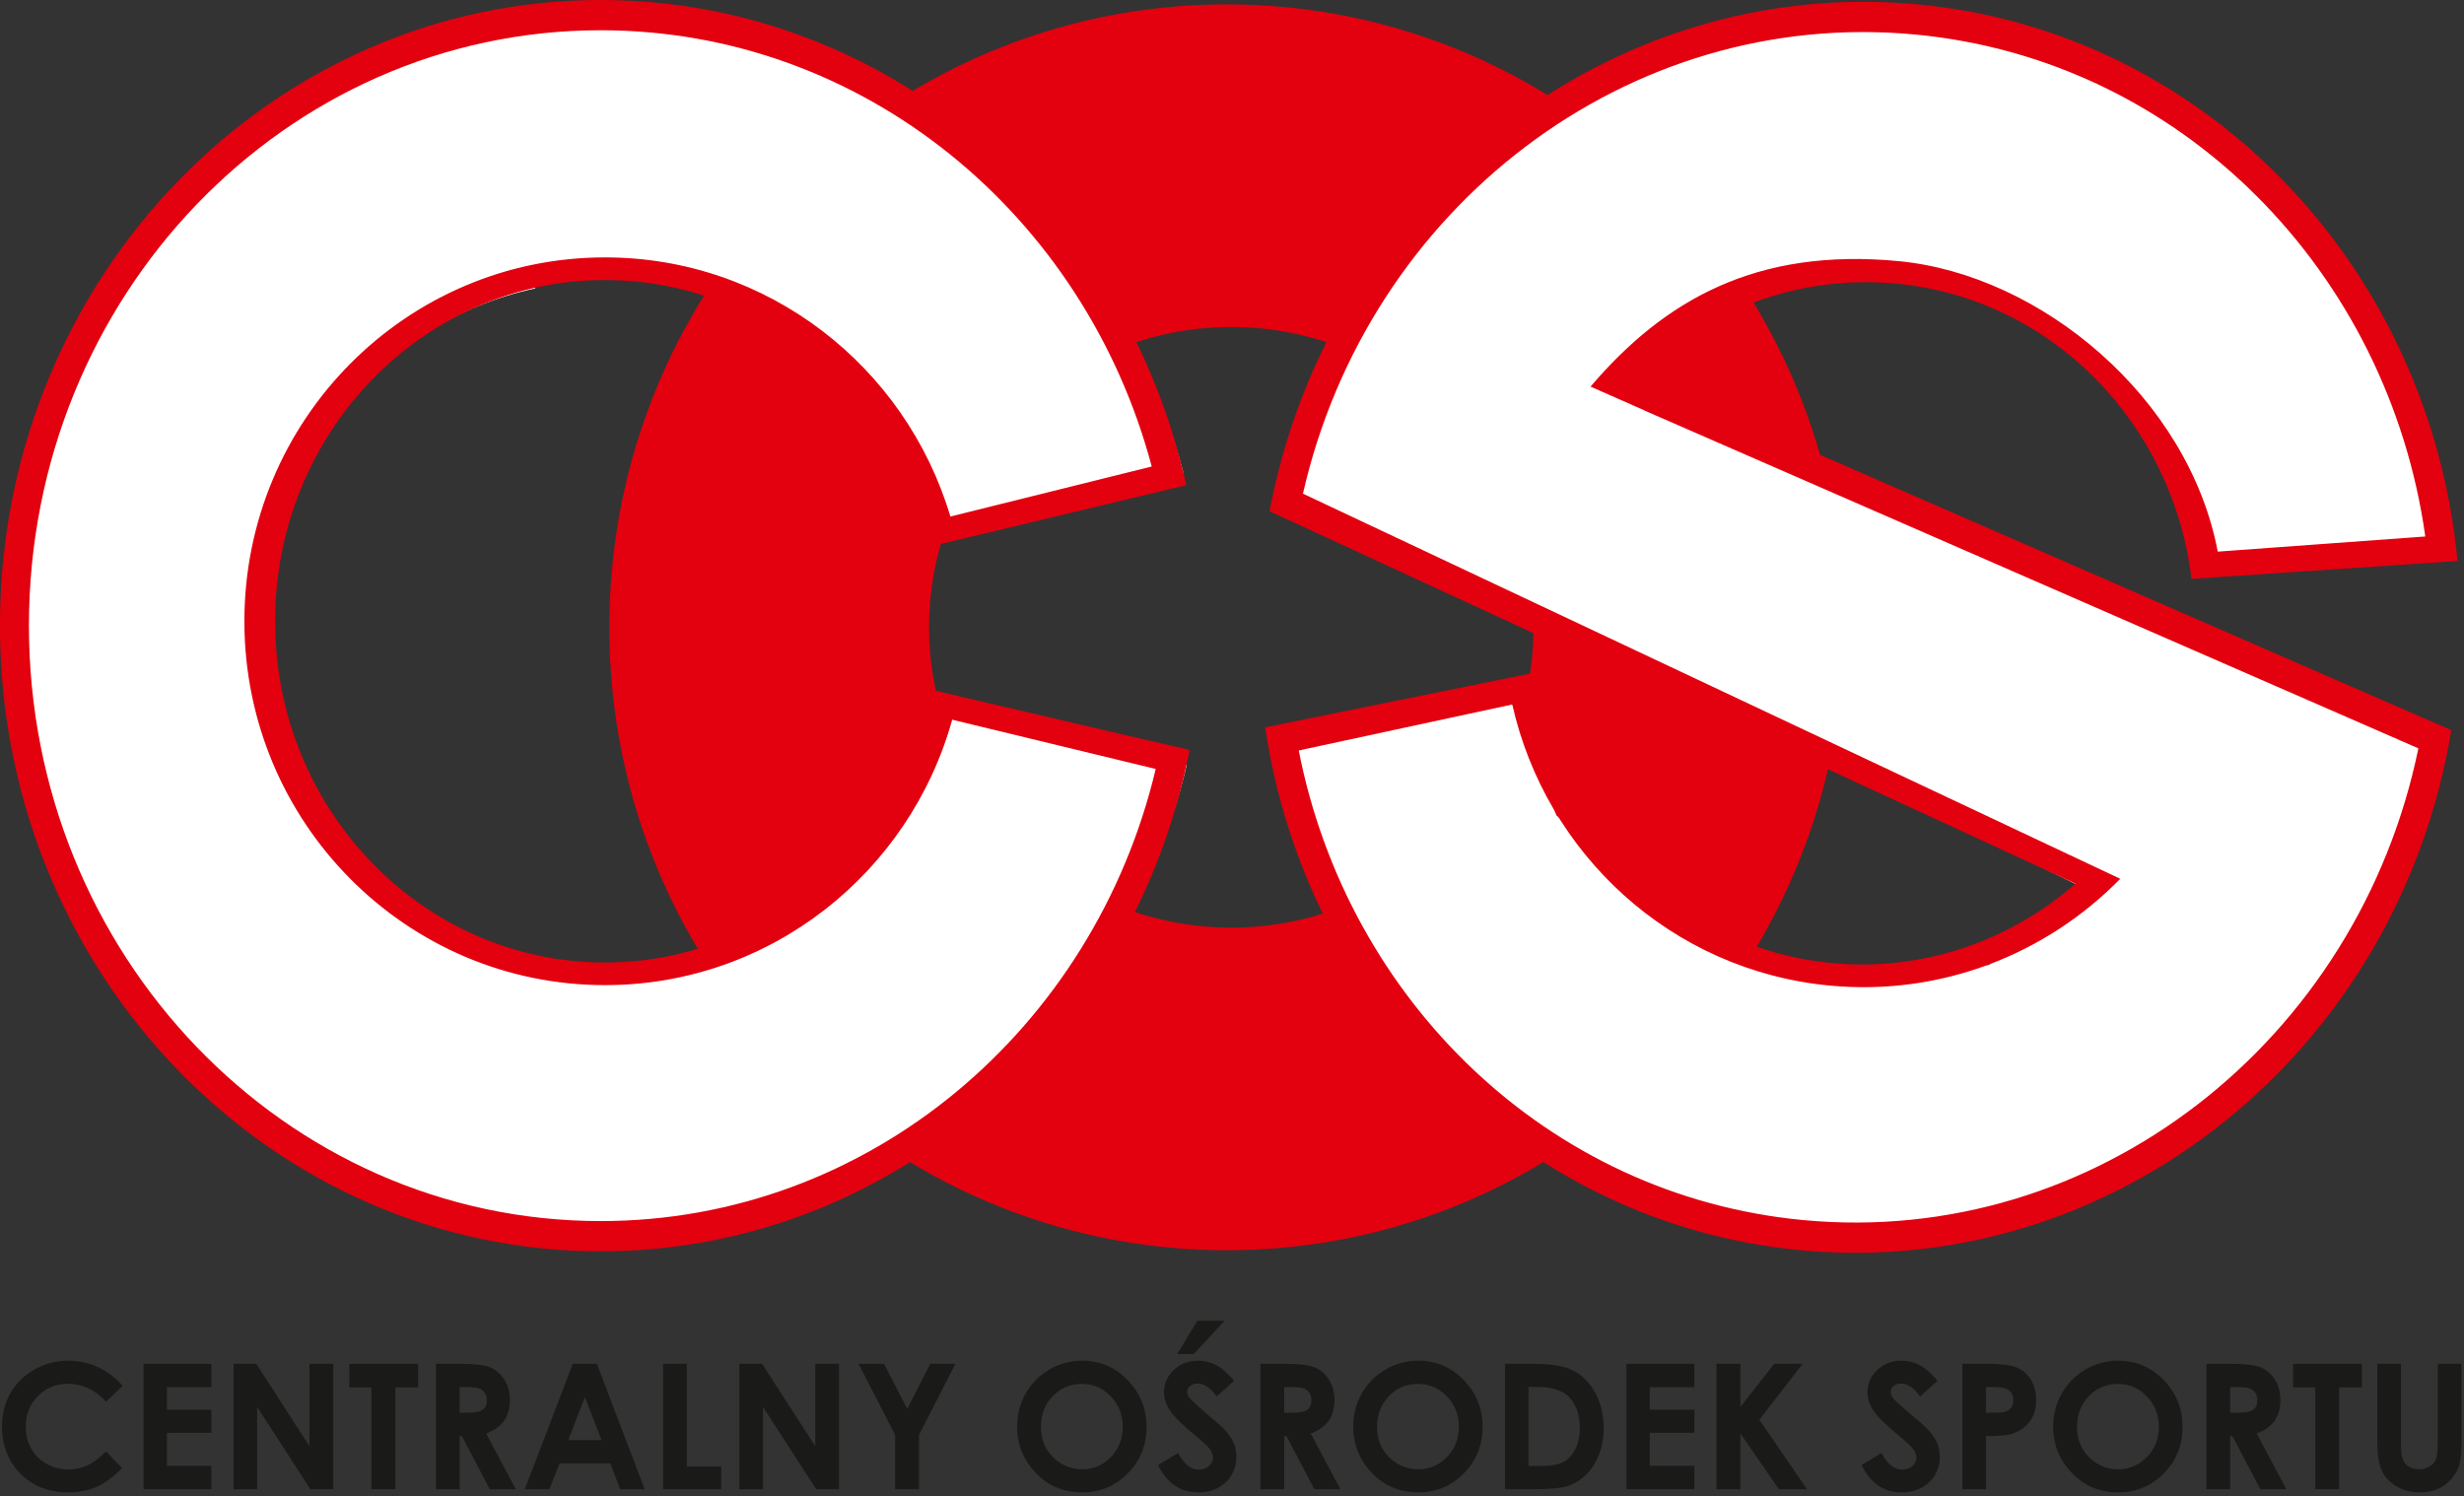 <?xml version="1.0" encoding="UTF-8" standalone="no"?>
<!DOCTYPE svg PUBLIC "-//W3C//DTD SVG 1.1//EN" "http://www.w3.org/Graphics/SVG/1.1/DTD/svg11.dtd">
<svg width="100%" height="100%" viewBox="0 0 331 201" version="1.1" xmlns="http://www.w3.org/2000/svg" xmlns:xlink="http://www.w3.org/1999/xlink" xml:space="preserve" xmlns:serif="http://www.serif.com/" style="fill-rule:evenodd;clip-rule:evenodd;stroke-linejoin:round;stroke-miterlimit:2;">
    <rect x="0" y="0" width="331" height="201" fill="#333333" stroke="none"/>
    <g transform="matrix(1,0,0,1,-134.916,-374.715)">
        <path d="M300.324,499.337C277.903,499.337 259.721,481.272 259.721,458.992C259.721,436.712 277.903,418.648 300.324,418.648C322.745,418.648 340.926,436.712 340.926,458.992C340.926,481.272 322.745,499.337 300.324,499.337ZM299.701,542.683C253.905,542.683 216.768,505.208 216.768,458.992C216.768,412.776 253.905,375.301 299.701,375.301C345.497,375.301 382.634,412.776 382.634,458.992C382.634,505.208 345.497,542.683 299.701,542.683" style="fill:rgb(227,0,15);"/>
    </g>
    <g transform="matrix(1,0,0,1,-134.916,-373.869)">
        <path d="M376.477,538.98C340.88,535.272 313.182,508.576 306.326,475.005L338.07,468.46L344.017,483.446L369.037,503.459L402.039,503.52L415.73,493.619L306.851,439.991C315.982,400.944 352.671,373.842 393.237,378.067C430.816,381.982 459.592,411.517 464.336,447.713L433.696,451.105L430.129,446.709L424.747,431.39L406.596,415.009L383.778,409.949L366.098,414.815L351.635,424.848L463.41,474.518C455.304,514.92 417.919,543.297 376.477,538.98" style="fill:white;"/>
    </g>
    <g transform="matrix(1,0,0,1,-134.916,-374.656)">
        <path d="M355.789,429.775L352.178,428.182L348.581,426.597C358.499,414.961 370.85,407.92 389.941,409.736C409.033,411.551 428.886,428.012 432.837,448.766L460.719,446.732C455.745,411.274 428.1,382.709 392.256,379.299C353.538,375.617 318.687,402.566 309.947,440.975L337.096,453.771L341.087,455.652L416.205,491.054L419.74,492.72C409.858,502.8 395.749,508.494 380.687,507.063C359.338,505.032 342.563,489.302 338.065,469.296L338.062,469.299L309.381,475.48C315.916,508.903 342.743,535.298 377.111,538.567C416.396,542.303 451.701,514.504 459.788,475.193L433.46,463.7L429.482,461.964L355.745,429.773L355.789,429.775ZM376.726,542.613C339.269,539.051 310.331,509.346 304.871,472.374L308.712,471.595L340.36,465.172L341.395,464.963L341.399,464.96C344.126,485.469 360.158,502.055 380.974,504.035C393.289,505.205 404.923,501.039 413.728,493.378L340.998,459.76L336.872,457.852L309.126,445.027L305.462,443.355C313.357,401.254 350.857,371.279 392.641,375.253C431.619,378.96 461.368,410.974 465.04,450.029L461.141,450.29L433.379,452.155L429.306,452.429L429.306,452.431C426.812,431.649 410.671,414.763 389.654,412.763C376.453,411.508 364.035,416.386 355.045,425.128L369.857,431.59L369.855,431.59L429.637,457.672L433.745,459.463L460.519,471.144C460.53,471.082 460.509,471.207 460.519,471.144L464.211,472.738C457.118,515.853 419.148,546.646 376.726,542.613" style="fill:rgb(227,0,15);"/>
    </g>
    <g transform="matrix(1,0,0,1,-134.916,-375.156)">
        <path d="M216.338,540.105C172.078,540.105 136.179,503.882 136.179,459.214C136.179,414.543 172.078,378.32 216.338,378.32C253.562,378.32 284.864,403.94 293.881,438.657L260.587,446.95C260.387,446.214 260.168,445.486 259.933,444.764L261.76,445.129L258.704,436.775L248.108,423.737L235.884,414.363L216.12,410.899L206.748,413.549L206.817,413.914C186.052,418.34 170.458,436.941 170.458,459.212C170.458,484.78 191.006,505.513 216.338,505.513C238.162,505.513 256.433,490.126 261.075,469.517L294.344,477.892C285.986,513.558 254.229,540.105 216.338,540.105" style="fill:white;"/>
    </g>
    <g transform="matrix(1,0,0,1,-134.916,-375.155)">
        <path d="M290.907,475.031L290.91,475.018L294.72,475.905C287.284,514.326 254.686,543.27 215.608,543.27C171.432,543.27 135.541,506.282 134.916,460.426L134.916,457.997C135.541,412.142 171.432,375.155 215.608,375.155C253.944,375.155 286.045,403.008 294.272,440.34L290.468,441.251L263.415,447.73L259.449,448.679C255.058,428.145 237.353,412.78 216.185,412.78C191.716,412.78 171.873,433.307 171.873,458.621C171.873,483.935 191.716,504.463 216.185,504.463C237.64,504.463 255.539,488.678 259.621,467.725L263.602,468.653L263.599,468.662L290.907,475.031ZM216.185,507.504C189.437,507.504 167.746,485.614 167.746,458.621C167.746,431.627 189.437,409.737 216.185,409.737C238.087,409.737 256.595,424.415 262.585,444.551L289.634,437.83C280.653,404.037 250.909,379.219 215.608,379.219C173.197,379.219 138.803,415.04 138.803,459.212C138.803,503.384 173.197,539.204 215.608,539.204C251.647,539.204 281.893,513.338 290.169,478.463L262.829,471.843C257.113,492.413 238.394,507.504 216.185,507.504" style="fill:rgb(227,0,15);"/>
    </g>
    <g transform="matrix(0.992,0,0,1,-133.778,-298.62)">
        <g transform="matrix(23.46,0,0,23.46,134.05,498.69)">
            <path d="M0.742,-0.592L0.647,-0.501C0.582,-0.57 0.508,-0.604 0.427,-0.604C0.358,-0.604 0.301,-0.581 0.254,-0.534C0.207,-0.487 0.183,-0.429 0.183,-0.36C0.183,-0.312 0.194,-0.27 0.214,-0.233C0.235,-0.195 0.265,-0.166 0.303,-0.145C0.341,-0.124 0.383,-0.113 0.429,-0.113C0.469,-0.113 0.505,-0.121 0.538,-0.136C0.571,-0.15 0.607,-0.177 0.647,-0.216L0.739,-0.12C0.686,-0.068 0.636,-0.032 0.589,-0.012C0.542,0.008 0.488,0.018 0.427,0.018C0.316,0.018 0.224,-0.017 0.153,-0.088C0.082,-0.159 0.046,-0.25 0.046,-0.36C0.046,-0.432 0.063,-0.496 0.095,-0.551C0.127,-0.607 0.174,-0.652 0.234,-0.686C0.295,-0.719 0.36,-0.736 0.429,-0.736C0.488,-0.736 0.545,-0.724 0.6,-0.699C0.655,-0.674 0.702,-0.638 0.742,-0.592Z" style="fill:rgb(26,26,24);fill-rule:nonzero;"/>
        </g>
        <g transform="matrix(23.46,0,0,23.46,152.345,498.69)">
            <path d="M0.083,-0.718L0.475,-0.718L0.475,-0.584L0.218,-0.584L0.218,-0.455L0.475,-0.455L0.475,-0.323L0.218,-0.323L0.218,-0.134L0.475,-0.134L0.475,-0L0.083,-0L0.083,-0.718Z" style="fill:rgb(26,26,24);fill-rule:nonzero;"/>
        </g>
        <g transform="matrix(23.46,0,0,23.46,164.545,498.69)">
            <path d="M0.083,-0.718L0.214,-0.718L0.521,-0.246L0.521,-0.718L0.658,-0.718L0.658,-0L0.526,-0L0.219,-0.471L0.219,-0L0.083,-0L0.083,-0.718Z" style="fill:rgb(26,26,24);fill-rule:nonzero;"/>
        </g>
        <g transform="matrix(23.46,0,0,23.46,181.901,498.69)">
            <path d="M0.011,-0.718L0.408,-0.718L0.408,-0.583L0.277,-0.583L0.277,-0L0.139,-0L0.139,-0.583L0.011,-0.583L0.011,-0.718Z" style="fill:rgb(26,26,24);fill-rule:nonzero;"/>
        </g>
        <g transform="matrix(23.46,0,0,23.46,191.753,498.69)">
            <path d="M0.091,-0.718L0.236,-0.718C0.315,-0.718 0.372,-0.711 0.406,-0.697C0.439,-0.683 0.466,-0.659 0.487,-0.626C0.507,-0.594 0.518,-0.555 0.518,-0.51C0.518,-0.463 0.506,-0.423 0.484,-0.391C0.461,-0.36 0.427,-0.336 0.381,-0.319L0.552,-0L0.402,-0L0.241,-0.304L0.228,-0.304L0.228,-0L0.091,-0L0.091,-0.718ZM0.228,-0.438L0.271,-0.438C0.314,-0.438 0.344,-0.443 0.361,-0.455C0.377,-0.466 0.385,-0.485 0.385,-0.511C0.385,-0.527 0.381,-0.541 0.373,-0.552C0.365,-0.564 0.354,-0.572 0.34,-0.577C0.327,-0.582 0.302,-0.585 0.266,-0.585L0.228,-0.585L0.228,-0.438Z" style="fill:rgb(26,26,24);fill-rule:nonzero;"/>
        </g>
        <g transform="matrix(23.46,0,0,23.46,205.362,498.69)">
            <path d="M0.301,-0.718L0.44,-0.718L0.716,-0L0.574,-0L0.518,-0.148L0.225,-0.148L0.166,-0L0.024,-0L0.301,-0.718ZM0.371,-0.528L0.275,-0.281L0.467,-0.281L0.371,-0.528Z" style="fill:rgb(26,26,24);fill-rule:nonzero;"/>
        </g>
        <g transform="matrix(23.46,0,0,23.46,222.718,498.69)">
            <path d="M0.082,-0.718L0.219,-0.718L0.219,-0.13L0.418,-0.13L0.418,-0L0.082,-0L0.082,-0.718Z" style="fill:rgb(26,26,24);fill-rule:nonzero;"/>
        </g>
        <g transform="matrix(23.46,0,0,23.46,233.04,498.69)">
            <path d="M0.083,-0.718L0.214,-0.718L0.521,-0.246L0.521,-0.718L0.658,-0.718L0.658,-0L0.526,-0L0.219,-0.471L0.219,-0L0.083,-0L0.083,-0.718Z" style="fill:rgb(26,26,24);fill-rule:nonzero;"/>
        </g>
        <g transform="matrix(23.46,0,0,23.46,250.395,498.69)">
            <path d="M0.031,-0.718L0.178,-0.718L0.312,-0.46L0.445,-0.718L0.59,-0.718L0.38,-0.311L0.38,-0L0.242,-0L0.242,-0.311L0.031,-0.718Z" style="fill:rgb(26,26,24);fill-rule:nonzero;"/>
        </g>
        <g transform="matrix(23.46,0,0,23.46,271.51,498.69)">
            <path d="M0.421,-0.736C0.523,-0.736 0.61,-0.7 0.683,-0.626C0.756,-0.552 0.793,-0.463 0.793,-0.357C0.793,-0.252 0.757,-0.163 0.685,-0.091C0.613,-0.018 0.525,0.018 0.422,0.018C0.314,0.018 0.225,-0.019 0.153,-0.094C0.082,-0.168 0.046,-0.257 0.046,-0.359C0.046,-0.428 0.063,-0.491 0.096,-0.549C0.129,-0.606 0.175,-0.652 0.233,-0.686C0.291,-0.719 0.354,-0.736 0.421,-0.736ZM0.42,-0.603C0.353,-0.603 0.297,-0.579 0.252,-0.533C0.207,-0.487 0.184,-0.428 0.184,-0.357C0.184,-0.278 0.213,-0.215 0.27,-0.168C0.314,-0.132 0.365,-0.114 0.422,-0.114C0.487,-0.114 0.542,-0.138 0.588,-0.185C0.633,-0.231 0.656,-0.289 0.656,-0.358C0.656,-0.426 0.633,-0.484 0.587,-0.531C0.541,-0.579 0.485,-0.603 0.42,-0.603Z" style="fill:rgb(26,26,24);fill-rule:nonzero;"/>
        </g>
        <g transform="matrix(23.46,0,0,23.46,291.214,498.69)">
            <path d="M0.459,-0.621L0.358,-0.531C0.322,-0.581 0.286,-0.605 0.249,-0.605C0.231,-0.605 0.217,-0.601 0.205,-0.591C0.194,-0.581 0.188,-0.571 0.188,-0.559C0.188,-0.547 0.192,-0.535 0.2,-0.524C0.211,-0.51 0.245,-0.479 0.3,-0.432C0.353,-0.389 0.384,-0.361 0.395,-0.35C0.423,-0.322 0.443,-0.295 0.454,-0.269C0.466,-0.244 0.472,-0.216 0.472,-0.186C0.472,-0.127 0.451,-0.078 0.411,-0.04C0.37,-0.001 0.317,0.018 0.251,0.018C0.2,0.018 0.156,0.006 0.118,-0.02C0.08,-0.045 0.047,-0.084 0.02,-0.138L0.135,-0.207C0.17,-0.144 0.209,-0.112 0.254,-0.112C0.278,-0.112 0.297,-0.119 0.313,-0.132C0.329,-0.146 0.337,-0.162 0.337,-0.18C0.337,-0.196 0.331,-0.212 0.319,-0.229C0.307,-0.245 0.281,-0.27 0.24,-0.303C0.161,-0.367 0.111,-0.416 0.088,-0.451C0.065,-0.486 0.054,-0.52 0.054,-0.555C0.054,-0.604 0.073,-0.647 0.111,-0.683C0.149,-0.719 0.195,-0.736 0.251,-0.736C0.287,-0.736 0.321,-0.728 0.354,-0.711C0.386,-0.695 0.421,-0.665 0.459,-0.621ZM0.247,-0.965L0.404,-0.965L0.226,-0.774L0.13,-0.774L0.247,-0.965Z" style="fill:rgb(26,26,24);fill-rule:nonzero;"/>
        </g>
        <g transform="matrix(23.46,0,0,23.46,303.415,498.69)">
            <path d="M0.091,-0.718L0.236,-0.718C0.315,-0.718 0.372,-0.711 0.406,-0.697C0.439,-0.683 0.466,-0.659 0.487,-0.626C0.507,-0.594 0.518,-0.555 0.518,-0.51C0.518,-0.463 0.506,-0.423 0.484,-0.391C0.461,-0.36 0.427,-0.336 0.381,-0.319L0.552,-0L0.402,-0L0.241,-0.304L0.228,-0.304L0.228,-0L0.091,-0L0.091,-0.718ZM0.228,-0.438L0.271,-0.438C0.314,-0.438 0.344,-0.443 0.361,-0.455C0.377,-0.466 0.385,-0.485 0.385,-0.511C0.385,-0.527 0.381,-0.541 0.373,-0.552C0.365,-0.564 0.354,-0.572 0.34,-0.577C0.327,-0.582 0.302,-0.585 0.266,-0.585L0.228,-0.585L0.228,-0.438Z" style="fill:rgb(26,26,24);fill-rule:nonzero;"/>
        </g>
        <g transform="matrix(23.46,0,0,23.46,317.024,498.69)">
            <path d="M0.421,-0.736C0.523,-0.736 0.61,-0.7 0.683,-0.626C0.756,-0.552 0.793,-0.463 0.793,-0.357C0.793,-0.252 0.757,-0.163 0.685,-0.091C0.613,-0.018 0.525,0.018 0.422,0.018C0.314,0.018 0.225,-0.019 0.153,-0.094C0.082,-0.168 0.046,-0.257 0.046,-0.359C0.046,-0.428 0.063,-0.491 0.096,-0.549C0.129,-0.606 0.175,-0.652 0.233,-0.686C0.291,-0.719 0.354,-0.736 0.421,-0.736ZM0.42,-0.603C0.353,-0.603 0.297,-0.579 0.252,-0.533C0.207,-0.487 0.184,-0.428 0.184,-0.357C0.184,-0.278 0.213,-0.215 0.27,-0.168C0.314,-0.132 0.365,-0.114 0.422,-0.114C0.487,-0.114 0.542,-0.138 0.588,-0.185C0.633,-0.231 0.656,-0.289 0.656,-0.358C0.656,-0.426 0.633,-0.484 0.587,-0.531C0.541,-0.579 0.485,-0.603 0.42,-0.603Z" style="fill:rgb(26,26,24);fill-rule:nonzero;"/>
        </g>
        <g transform="matrix(23.46,0,0,23.46,336.728,498.69)">
            <path d="M0.083,-0.718L0.244,-0.718C0.349,-0.718 0.426,-0.705 0.477,-0.679C0.528,-0.654 0.57,-0.611 0.603,-0.553C0.635,-0.495 0.652,-0.427 0.652,-0.349C0.652,-0.294 0.643,-0.243 0.624,-0.197C0.606,-0.15 0.581,-0.112 0.548,-0.081C0.516,-0.05 0.481,-0.029 0.443,-0.018C0.405,-0.006 0.34,-0 0.247,-0L0.083,-0L0.083,-0.718ZM0.218,-0.586L0.218,-0.133L0.282,-0.133C0.344,-0.133 0.39,-0.14 0.418,-0.155C0.446,-0.169 0.469,-0.193 0.487,-0.227C0.505,-0.261 0.514,-0.303 0.514,-0.352C0.514,-0.429 0.492,-0.488 0.45,-0.53C0.411,-0.568 0.35,-0.586 0.265,-0.586L0.218,-0.586Z" style="fill:rgb(26,26,24);fill-rule:nonzero;"/>
        </g>
        <g transform="matrix(23.46,0,0,23.46,353.155,498.69)">
            <path d="M0.083,-0.718L0.475,-0.718L0.475,-0.584L0.218,-0.584L0.218,-0.455L0.475,-0.455L0.475,-0.323L0.218,-0.323L0.218,-0.134L0.475,-0.134L0.475,-0L0.083,-0L0.083,-0.718Z" style="fill:rgb(26,26,24);fill-rule:nonzero;"/>
        </g>
        <g transform="matrix(23.46,0,0,23.46,365.356,498.69)">
            <path d="M0.083,-0.718L0.221,-0.718L0.221,-0.471L0.416,-0.718L0.58,-0.718L0.33,-0.398L0.605,-0L0.443,-0L0.221,-0.319L0.221,-0L0.083,-0L0.083,-0.718Z" style="fill:rgb(26,26,24);fill-rule:nonzero;"/>
        </g>
        <g transform="matrix(23.46,0,0,23.46,386.471,498.69)">
            <path d="M0.459,-0.621L0.358,-0.531C0.322,-0.581 0.286,-0.605 0.249,-0.605C0.231,-0.605 0.217,-0.601 0.205,-0.591C0.194,-0.581 0.188,-0.571 0.188,-0.559C0.188,-0.547 0.192,-0.535 0.2,-0.524C0.211,-0.51 0.245,-0.479 0.3,-0.432C0.353,-0.389 0.384,-0.361 0.395,-0.35C0.423,-0.322 0.443,-0.295 0.454,-0.269C0.466,-0.244 0.472,-0.216 0.472,-0.186C0.472,-0.127 0.451,-0.078 0.411,-0.04C0.37,-0.001 0.317,0.018 0.251,0.018C0.2,0.018 0.156,0.006 0.118,-0.02C0.08,-0.045 0.047,-0.084 0.02,-0.138L0.135,-0.207C0.17,-0.144 0.209,-0.112 0.254,-0.112C0.278,-0.112 0.297,-0.119 0.313,-0.132C0.329,-0.146 0.337,-0.162 0.337,-0.18C0.337,-0.196 0.331,-0.212 0.319,-0.229C0.307,-0.245 0.281,-0.27 0.24,-0.303C0.161,-0.367 0.111,-0.416 0.088,-0.451C0.065,-0.486 0.054,-0.52 0.054,-0.555C0.054,-0.604 0.073,-0.647 0.111,-0.683C0.149,-0.719 0.195,-0.736 0.251,-0.736C0.287,-0.736 0.321,-0.728 0.354,-0.711C0.386,-0.695 0.421,-0.665 0.459,-0.621Z" style="fill:rgb(26,26,24);fill-rule:nonzero;"/>
        </g>
        <g transform="matrix(23.46,0,0,23.46,398.672,498.69)">
            <path d="M0.082,-0.718L0.227,-0.718C0.305,-0.718 0.362,-0.711 0.396,-0.697C0.431,-0.682 0.458,-0.659 0.478,-0.626C0.498,-0.594 0.508,-0.555 0.508,-0.51C0.508,-0.46 0.495,-0.418 0.469,-0.385C0.443,-0.352 0.407,-0.328 0.362,-0.315C0.336,-0.308 0.288,-0.304 0.218,-0.304L0.218,-0L0.082,-0L0.082,-0.718ZM0.218,-0.438L0.262,-0.438C0.296,-0.438 0.32,-0.44 0.333,-0.445C0.346,-0.45 0.357,-0.458 0.365,-0.469C0.372,-0.48 0.376,-0.494 0.376,-0.51C0.376,-0.538 0.365,-0.558 0.344,-0.571C0.328,-0.58 0.299,-0.585 0.257,-0.585L0.218,-0.585L0.218,-0.438Z" style="fill:rgb(26,26,24);fill-rule:nonzero;"/>
        </g>
        <g transform="matrix(23.46,0,0,23.46,411.811,498.69)">
            <path d="M0.421,-0.736C0.523,-0.736 0.61,-0.7 0.683,-0.626C0.756,-0.552 0.793,-0.463 0.793,-0.357C0.793,-0.252 0.757,-0.163 0.685,-0.091C0.613,-0.018 0.525,0.018 0.422,0.018C0.314,0.018 0.225,-0.019 0.153,-0.094C0.082,-0.168 0.046,-0.257 0.046,-0.359C0.046,-0.428 0.063,-0.491 0.096,-0.549C0.129,-0.606 0.175,-0.652 0.233,-0.686C0.291,-0.719 0.354,-0.736 0.421,-0.736ZM0.42,-0.603C0.353,-0.603 0.297,-0.579 0.252,-0.533C0.207,-0.487 0.184,-0.428 0.184,-0.357C0.184,-0.278 0.213,-0.215 0.27,-0.168C0.314,-0.132 0.365,-0.114 0.422,-0.114C0.487,-0.114 0.542,-0.138 0.588,-0.185C0.633,-0.231 0.656,-0.289 0.656,-0.358C0.656,-0.426 0.633,-0.484 0.587,-0.531C0.541,-0.579 0.485,-0.603 0.42,-0.603Z" style="fill:rgb(26,26,24);fill-rule:nonzero;"/>
        </g>
        <g transform="matrix(23.46,0,0,23.46,431.515,498.69)">
            <path d="M0.091,-0.718L0.236,-0.718C0.315,-0.718 0.372,-0.711 0.406,-0.697C0.439,-0.683 0.466,-0.659 0.487,-0.626C0.507,-0.594 0.518,-0.555 0.518,-0.51C0.518,-0.463 0.506,-0.423 0.484,-0.391C0.461,-0.36 0.427,-0.336 0.381,-0.319L0.552,-0L0.402,-0L0.241,-0.304L0.228,-0.304L0.228,-0L0.091,-0L0.091,-0.718ZM0.228,-0.438L0.271,-0.438C0.314,-0.438 0.344,-0.443 0.361,-0.455C0.377,-0.466 0.385,-0.485 0.385,-0.511C0.385,-0.527 0.381,-0.541 0.373,-0.552C0.365,-0.564 0.354,-0.572 0.34,-0.577C0.327,-0.582 0.302,-0.585 0.266,-0.585L0.228,-0.585L0.228,-0.438Z" style="fill:rgb(26,26,24);fill-rule:nonzero;"/>
        </g>
        <g transform="matrix(23.46,0,0,23.46,445.125,498.69)">
            <path d="M0.011,-0.718L0.408,-0.718L0.408,-0.583L0.277,-0.583L0.277,-0L0.139,-0L0.139,-0.583L0.011,-0.583L0.011,-0.718Z" style="fill:rgb(26,26,24);fill-rule:nonzero;"/>
        </g>
        <g transform="matrix(23.46,0,0,23.46,454.977,498.69)">
            <path d="M0.077,-0.718L0.214,-0.718L0.214,-0.254C0.214,-0.214 0.218,-0.185 0.225,-0.169C0.232,-0.152 0.243,-0.139 0.26,-0.129C0.276,-0.119 0.295,-0.114 0.318,-0.114C0.342,-0.114 0.363,-0.12 0.38,-0.131C0.398,-0.142 0.41,-0.156 0.416,-0.173C0.423,-0.19 0.426,-0.223 0.426,-0.271L0.426,-0.718L0.563,-0.718L0.563,-0.29C0.563,-0.218 0.559,-0.168 0.551,-0.14C0.543,-0.112 0.528,-0.085 0.505,-0.059C0.482,-0.033 0.455,-0.013 0.425,-0.001C0.395,0.012 0.361,0.018 0.321,0.018C0.269,0.018 0.223,0.006 0.185,-0.018C0.146,-0.042 0.119,-0.072 0.102,-0.108C0.085,-0.144 0.077,-0.204 0.077,-0.29L0.077,-0.718Z" style="fill:rgb(26,26,24);fill-rule:nonzero;"/>
        </g>
    </g>
</svg>
